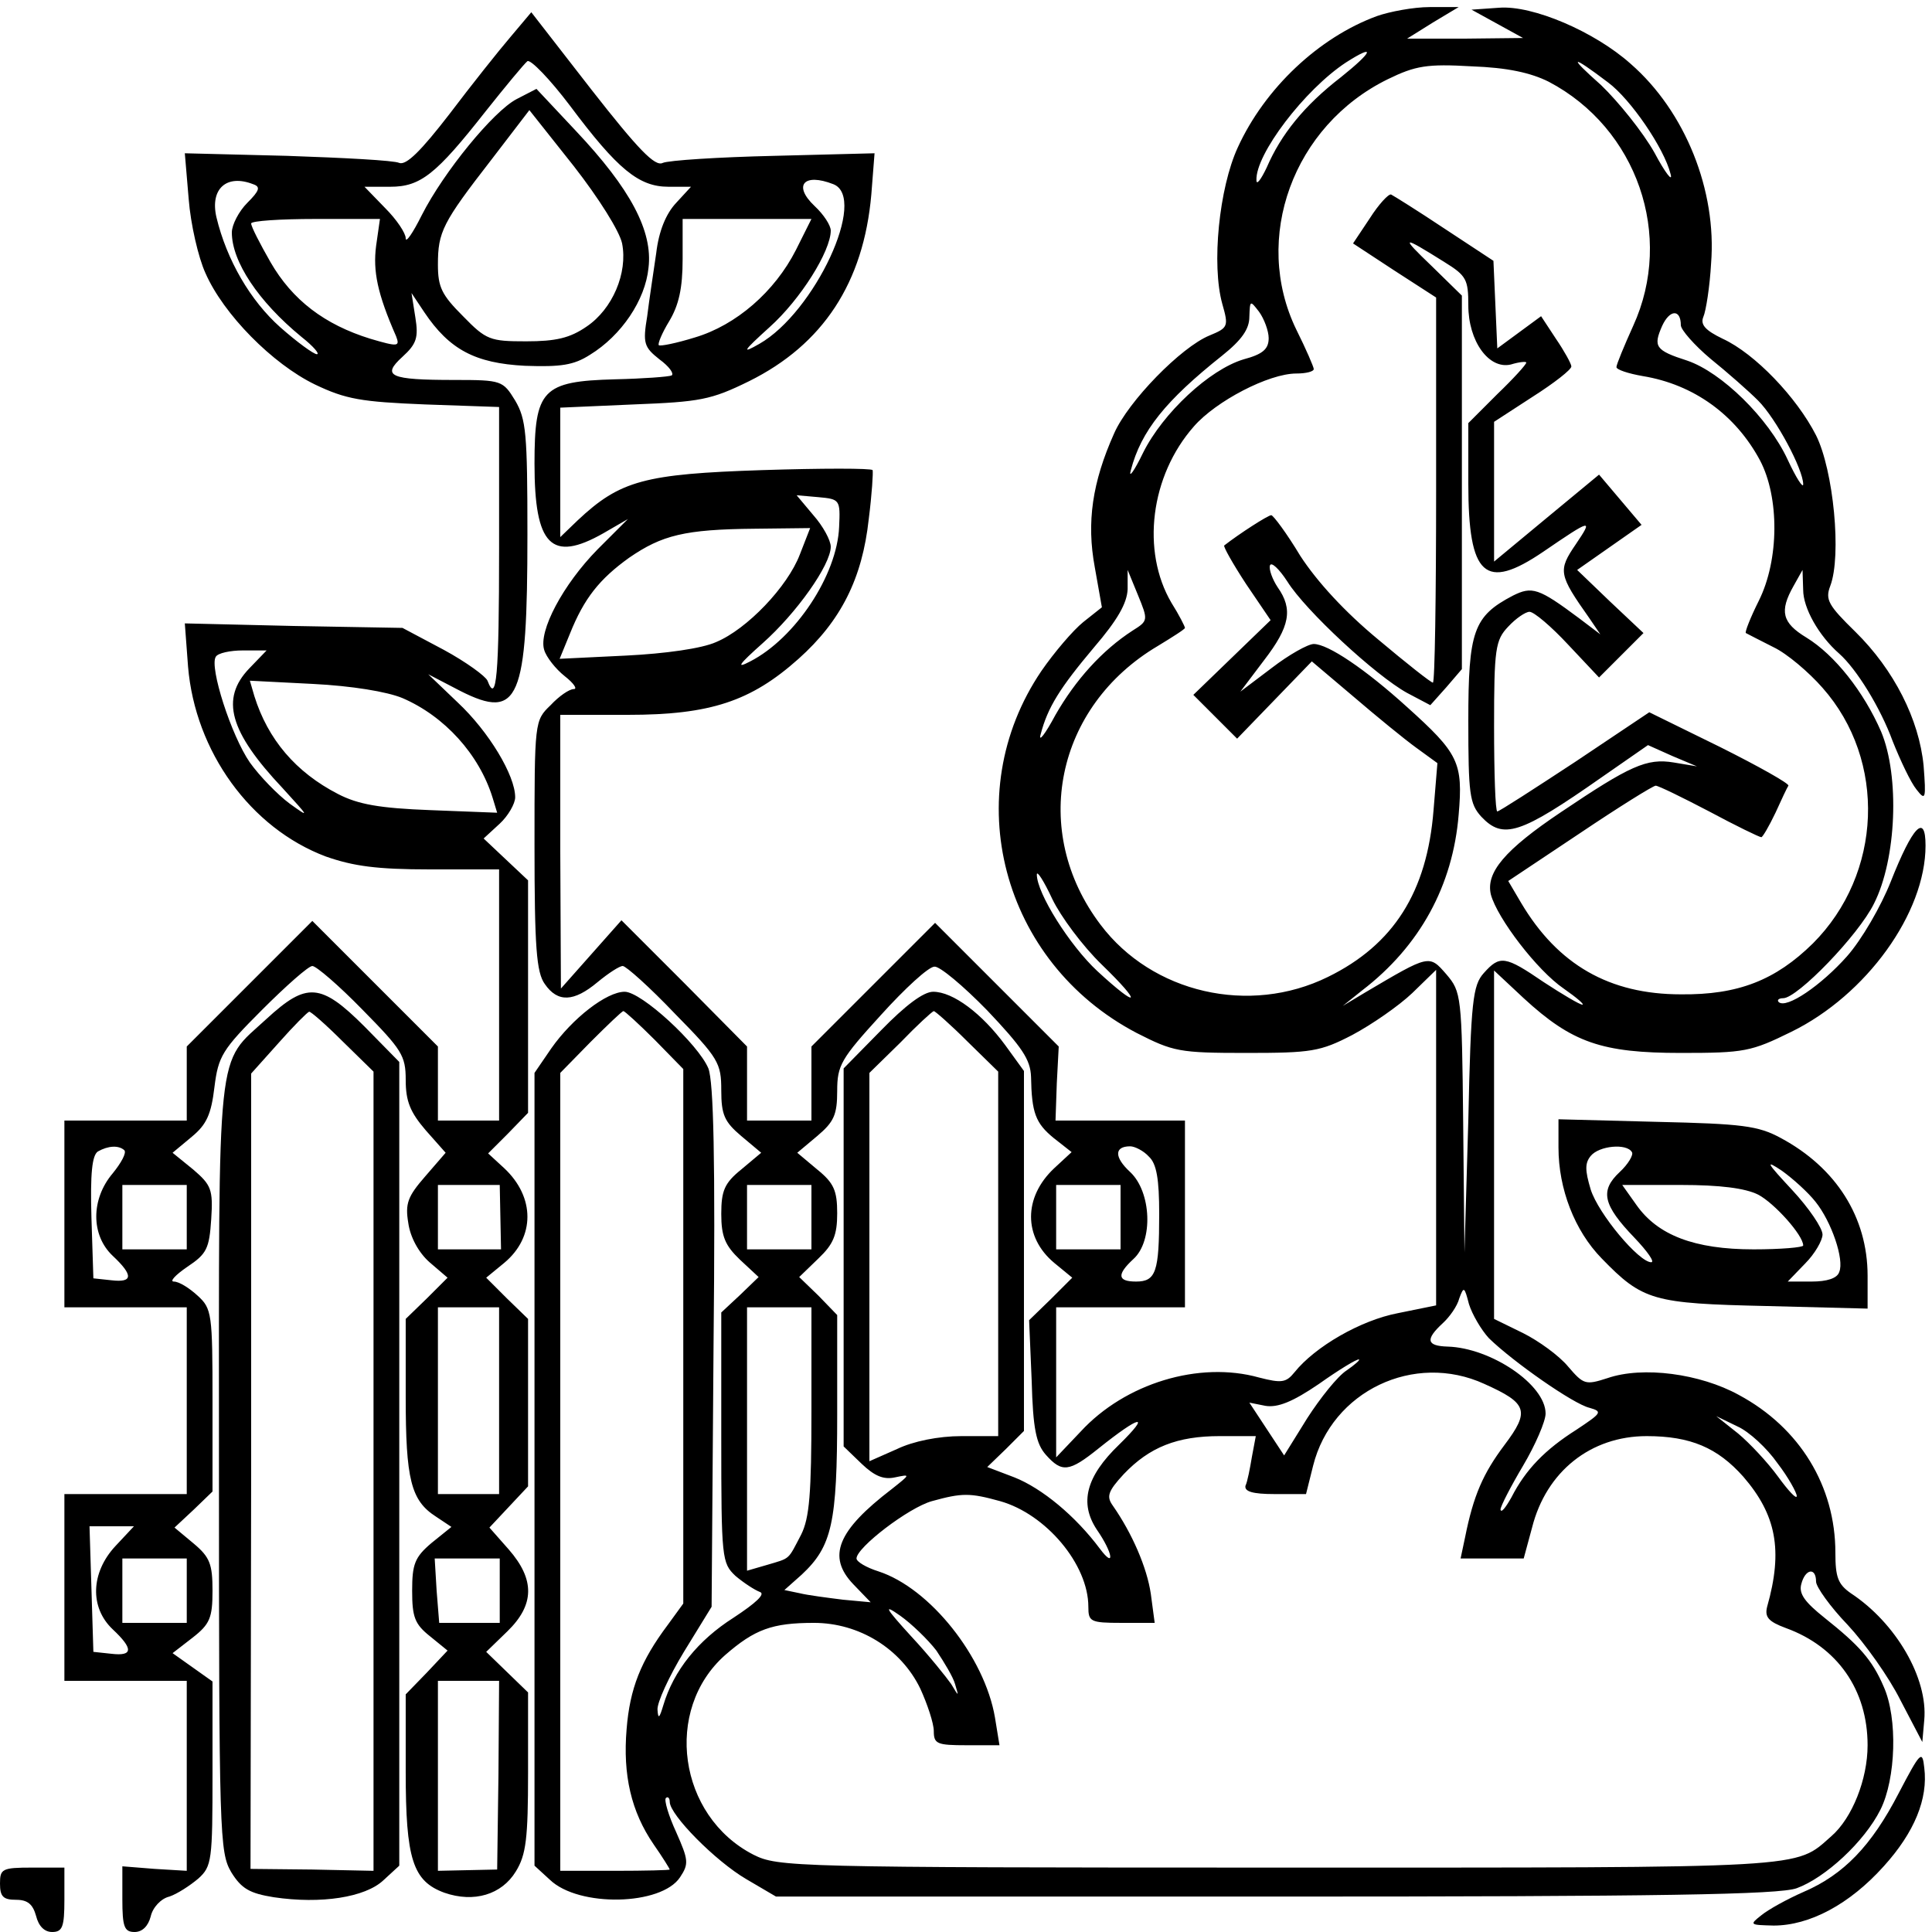 <?xml version="1.0" standalone="no"?>
<!DOCTYPE svg PUBLIC "-//W3C//DTD SVG 20010904//EN"
 "http://www.w3.org/TR/2001/REC-SVG-20010904/DTD/svg10.dtd">
<svg version="1.0" xmlns="http://www.w3.org/2000/svg"
 width="300pt" height="300pt" viewBox="0 0 300 300"
 preserveAspectRatio="xMidYMid meet">
<g transform="translate(0,300) scale(0.1,-0.1)"
fill="#000000" stroke="none">
<path d="M2138 2975 c-90 -33 -174 -112 -216 -204 -29 -63 -41 -182 -24 -243
10 -35 9 -37 -20 -49 -44 -18 -126 -102 -148 -152 -34 -76 -43 -138 -30 -208
l11 -62 -29 -23 c-16 -13 -45 -47 -65 -76 -130 -192 -62 -452 148 -562 57 -29
66 -31 170 -31 101 0 115 2 165 28 30 16 72 45 93 65 l37 36 0 -261 0 -260
-59 -12 c-58 -11 -129 -52 -161 -92 -13 -16 -20 -17 -55 -8 -93 26 -208 -9
-277 -84 l-38 -40 0 116 0 117 100 0 100 0 0 145 0 145 -101 0 -100 0 2 58 3
57 -96 96 -96 96 -96 -96 -96 -96 0 -58 0 -57 -50 0 -50 0 0 57 0 58 -97 98
-98 98 -47 -53 -47 -53 -1 213 0 212 105 0 c128 0 191 21 265 87 66 59 99 125
109 217 5 39 7 73 6 76 -2 3 -79 3 -172 0 -182 -6 -220 -16 -286 -78 l-27 -26
0 101 0 100 114 5 c103 4 120 7 179 36 115 57 178 153 190 290 l5 64 -156 -4
c-87 -2 -164 -7 -173 -11 -12 -6 -38 21 -110 113 l-94 121 -32 -38 c-18 -21
-61 -75 -95 -120 -44 -57 -67 -80 -78 -76 -8 4 -87 8 -174 11 l-159 4 6 -71
c3 -39 15 -91 26 -115 28 -64 104 -141 170 -173 48 -23 72 -27 171 -31 l115
-4 0 -219 c0 -200 -4 -243 -18 -206 -3 7 -33 29 -68 48 l-64 34 -169 3 -169 4
5 -67 c11 -132 97 -251 214 -295 43 -15 79 -20 162 -20 l107 0 0 -195 0 -195
-47 0 -48 0 0 58 0 57 -98 98 -97 97 -98 -98 -97 -97 0 -58 0 -57 -95 0 -95 0
0 -145 0 -145 95 0 95 0 0 -145 0 -145 -95 0 -95 0 0 -145 0 -145 95 0 95 0 0
-147 0 -148 -50 3 -50 4 0 -51 c0 -43 3 -51 19 -51 12 0 21 9 25 24 3 14 16
28 29 31 12 4 32 17 45 28 21 19 22 28 22 163 l0 143 -31 22 -31 22 31 24 c27
21 31 31 31 73 0 41 -4 52 -29 73 l-30 25 30 28 29 28 0 141 c0 135 -1 143
-23 163 -13 12 -29 22 -37 22 -7 0 2 10 21 23 30 20 34 28 37 74 3 46 0 53
-28 77 l-32 26 30 25 c23 19 30 35 35 77 6 48 12 58 74 120 37 37 72 68 78 68
6 0 41 -30 78 -68 61 -62 67 -71 67 -109 0 -33 7 -50 31 -78 l31 -35 -32 -37
c-27 -31 -31 -42 -26 -72 3 -22 16 -46 33 -61 l28 -24 -32 -32 -33 -32 0 -121
c0 -128 8 -161 47 -186 l24 -16 -31 -25 c-26 -22 -30 -33 -30 -74 0 -41 4 -52
28 -71 l27 -22 -32 -34 -33 -34 0 -120 c0 -136 11 -170 60 -188 46 -16 89 -3
111 33 16 26 19 51 19 154 l0 124 -32 31 -33 32 33 32 c42 41 43 80 2 127
l-30 34 30 32 30 32 0 130 0 130 -33 32 -32 32 28 23 c48 40 48 102 0 147
l-25 23 31 31 31 32 0 180 0 181 -34 32 -35 33 25 23 c13 12 24 31 24 41 0 34
-41 102 -89 147 l-46 44 50 -26 c91 -46 104 -14 104 243 0 157 -2 179 -19 208
-19 31 -21 32 -94 32 -101 0 -114 6 -81 36 22 20 25 30 20 61 l-6 38 20 -30
c39 -58 79 -79 156 -83 56 -2 76 1 101 17 49 30 86 85 91 135 7 57 -28 123
-113 213 l-61 65 -31 -16 c-36 -19 -113 -113 -147 -180 -14 -28 -25 -44 -25
-36 0 8 -14 29 -32 47 l-32 33 40 0 c47 0 71 19 148 117 31 39 60 74 65 78 5
3 35 -28 66 -69 74 -99 107 -126 153 -126 l35 0 -23 -25 c-16 -17 -27 -44 -31
-78 -4 -28 -11 -73 -14 -98 -7 -42 -5 -48 19 -67 15 -11 23 -22 19 -25 -4 -2
-44 -5 -88 -6 -113 -3 -125 -16 -125 -131 0 -127 26 -154 107 -108 l38 22 -47
-47 c-54 -55 -92 -127 -83 -156 3 -11 18 -30 32 -41 14 -11 20 -20 14 -20 -7
0 -23 -11 -36 -25 -25 -24 -25 -25 -25 -217 0 -159 3 -198 16 -216 20 -29 45
-28 82 3 17 14 34 25 39 25 5 0 42 -33 81 -74 68 -69 72 -77 72 -119 0 -38 5
-49 31 -71 l31 -26 -31 -26 c-26 -21 -31 -33 -31 -69 0 -35 6 -49 29 -71 l29
-27 -29 -28 -29 -27 0 -194 c0 -189 1 -195 22 -215 13 -11 30 -22 38 -25 9 -3
-6 -17 -41 -40 -55 -35 -93 -82 -109 -136 -6 -20 -8 -22 -9 -7 -1 11 18 52 41
90 l43 70 3 404 c3 293 0 411 -8 432 -16 38 -104 119 -130 119 -28 0 -81 -41
-114 -88 l-26 -38 0 -615 0 -616 24 -22 c45 -43 173 -40 202 4 14 21 13 27 -6
70 -12 26 -19 50 -16 53 3 3 6 0 6 -6 0 -20 71 -92 119 -120 l46 -27 775 0
c597 0 783 3 810 13 44 16 105 72 130 122 24 48 27 142 5 191 -18 42 -38 64
-92 107 -30 24 -40 37 -36 52 6 24 23 27 23 4 0 -8 22 -39 49 -67 27 -29 64
-81 82 -117 l34 -65 3 34 c6 65 -44 151 -114 197 -20 14 -24 25 -24 63 0 103
-55 194 -150 245 -60 33 -149 45 -204 26 -34 -11 -37 -10 -61 18 -14 17 -46
40 -70 52 l-45 22 0 270 0 271 46 -43 c75 -69 121 -85 244 -85 99 0 109 2 172
33 116 57 208 184 208 289 0 51 -20 30 -54 -56 -15 -38 -45 -90 -68 -116 -40
-45 -94 -82 -106 -71 -3 3 0 6 7 6 22 0 117 98 141 147 35 69 40 198 11 267
-27 62 -72 119 -116 146 -38 23 -42 41 -20 80 l14 25 1 -31 c0 -28 24 -71 56
-99 27 -24 64 -84 83 -136 12 -30 28 -64 37 -75 14 -18 15 -15 11 37 -7 72
-46 149 -106 208 -42 41 -47 50 -39 71 18 47 5 180 -22 234 -30 59 -95 127
-145 150 -27 13 -35 22 -30 34 4 9 10 47 12 83 9 113 -40 236 -125 310 -56 50
-152 91 -204 87 l-43 -3 40 -22 40 -22 -90 -1 -90 0 40 25 40 24 -45 0 c-25 0
-62 -7 -82 -14z m-56 -95 c-57 -44 -93 -89 -115 -140 -9 -19 -16 -28 -16 -20
-2 40 75 141 139 183 47 30 42 17 -8 -23z m415 -8 c35 -26 87 -102 97 -142 4
-14 -8 1 -25 33 -18 32 -56 79 -83 105 -52 46 -47 48 11 4z m-92 1 c137 -72
195 -239 131 -379 -14 -31 -26 -60 -26 -64 0 -4 18 -10 41 -14 79 -13 144 -60
182 -131 30 -57 30 -154 -2 -218 -13 -26 -22 -49 -20 -50 2 -1 21 -11 43 -22
21 -10 55 -39 76 -63 100 -113 93 -289 -15 -397 -58 -57 -116 -80 -205 -79
-111 0 -191 46 -248 142 l-20 34 111 74 c61 41 114 74 118 74 4 0 41 -18 83
-40 41 -22 78 -40 81 -40 2 0 12 17 22 38 9 20 18 39 20 42 2 3 -46 30 -106
60 l-110 54 -115 -77 c-64 -42 -118 -77 -121 -77 -3 0 -5 59 -5 132 0 121 2
134 22 155 12 13 27 23 33 23 7 0 34 -23 60 -51 l48 -51 34 34 35 35 -52 49
-51 49 50 35 50 35 -33 39 -33 39 -81 -67 -82 -68 0 109 0 108 60 39 c33 21
60 42 60 47 0 4 -11 24 -24 43 l-23 35 -34 -25 -34 -25 -3 68 -3 68 -76 50
c-42 28 -79 51 -83 53 -4 1 -19 -15 -33 -37 l-26 -39 64 -42 65 -42 0 -299 c0
-165 -2 -299 -5 -299 -3 0 -41 30 -85 67 -52 43 -95 90 -121 130 -21 35 -42
63 -45 63 -5 0 -50 -29 -73 -47 -2 -1 13 -28 34 -60 l38 -56 -60 -58 -60 -58
34 -34 34 -34 58 60 58 60 65 -55 c35 -30 79 -66 97 -79 l33 -24 -6 -73 c-10
-127 -62 -209 -164 -259 -122 -60 -273 -25 -353 81 -110 145 -70 339 89 433
23 14 42 26 42 28 0 2 -9 20 -21 39 -47 80 -33 197 35 274 34 39 116 82 159
82 15 0 27 3 27 7 0 3 -12 31 -27 61 -69 142 -5 317 142 389 43 21 61 24 130
20 56 -2 92 -10 120 -24z m-1439 -251 c9 -46 -15 -102 -55 -129 -26 -18 -48
-23 -94 -23 -56 0 -62 2 -98 39 -33 33 -39 45 -39 80 0 51 7 65 83 163 l59 77
69 -87 c39 -50 71 -101 75 -120z m-573 92 c12 -4 10 -10 -9 -29 -13 -13 -24
-34 -24 -46 0 -45 41 -107 108 -162 19 -15 29 -27 24 -27 -5 0 -31 19 -57 42
-46 41 -83 104 -99 171 -10 44 16 67 57 51z m901 0 c54 -21 -29 -199 -115
-248 -28 -16 -26 -12 16 26 48 43 95 118 95 150 0 8 -11 25 -25 38 -34 32 -17
52 29 34z m-710 -96 c-5 -39 2 -74 31 -140 6 -16 4 -17 -40 -4 -71 22 -121 60
-155 119 -16 28 -30 55 -30 60 0 4 45 7 100 7 l100 0 -6 -42z m652 -6 c-33
-65 -93 -117 -157 -136 -29 -9 -54 -14 -56 -12 -2 2 5 19 16 37 15 25 21 51
21 97 l0 62 100 0 100 0 -24 -48z m1007 -19 c34 -21 37 -27 37 -67 0 -56 32
-100 66 -92 13 4 24 5 24 3 0 -3 -20 -25 -45 -49 l-45 -45 0 -94 c0 -144 26
-167 116 -106 76 52 78 52 51 12 -28 -41 -27 -47 21 -115 l17 -25 -33 25 c-63
47 -73 50 -103 35 -61 -32 -69 -55 -69 -194 0 -114 2 -129 20 -149 34 -36 60
-28 187 61 l72 50 38 -17 38 -16 -36 6 c-42 7 -68 -5 -175 -77 -88 -59 -117
-94 -109 -128 10 -37 72 -118 113 -146 20 -14 33 -25 29 -25 -4 0 -31 16 -60
35 -60 41 -68 42 -93 14 -17 -19 -20 -43 -24 -228 l-6 -206 -2 202 c-2 197 -3
203 -26 230 -27 31 -26 31 -126 -28 l-35 -21 30 24 c90 69 141 163 150 273 7
81 0 95 -80 167 -65 59 -123 98 -145 98 -9 0 -39 -17 -65 -37 l-49 -37 37 49
c40 52 45 79 21 113 -8 12 -14 28 -12 34 2 6 14 -5 27 -25 28 -45 137 -146
186 -173 l36 -19 25 28 24 28 0 290 0 290 -47 46 c-49 47 -47 48 20 6z m-273
-118 c0 -17 -9 -25 -39 -33 -53 -16 -125 -83 -156 -145 -14 -29 -23 -41 -19
-27 16 61 54 108 142 178 30 24 42 41 42 60 1 26 1 26 15 8 8 -11 15 -30 15
-41z m640 20 c0 -7 21 -31 46 -52 26 -21 59 -50 74 -65 28 -28 70 -107 70
-130 0 -7 -11 10 -24 38 -30 65 -103 136 -156 154 -50 16 -53 22 -39 54 12 26
29 26 29 1z m-1307 -313 c-3 -75 -68 -173 -138 -209 -23 -12 -18 -5 19 28 53
47 106 122 106 150 0 10 -12 32 -27 49 l-26 31 34 -3 c33 -3 34 -4 32 -46z
m-61 -43 c-19 -50 -82 -116 -130 -136 -22 -10 -79 -18 -140 -21 l-103 -5 16
39 c22 55 46 85 92 118 51 35 86 44 195 45 l86 1 -16 -41z m517 -118 c-48 -31
-89 -77 -120 -131 -16 -30 -27 -44 -23 -30 11 42 30 72 83 135 36 42 51 68 52
90 l0 30 16 -39 c16 -39 16 -40 -8 -55z m-1372 -59 c-45 -47 -31 -98 52 -186
41 -45 43 -47 11 -24 -19 14 -47 43 -62 64 -29 42 -63 148 -53 164 3 6 23 10
42 10 l37 0 -27 -28z m238 -46 c65 -28 119 -87 140 -155 l7 -23 -103 4 c-80 3
-113 9 -144 25 -66 34 -109 85 -130 152 l-7 24 98 -5 c60 -3 115 -12 139 -22z
m1086 -414 c64 -62 58 -70 -7 -10 -43 40 -94 121 -94 150 0 7 11 -10 24 -38
13 -27 47 -73 77 -102z m-178 -71 c54 -57 67 -76 68 -103 1 -56 7 -72 35 -95
l28 -22 -27 -25 c-48 -45 -48 -107 0 -147 l28 -23 -33 -33 -34 -33 4 -94 c2
-75 7 -98 22 -115 25 -28 36 -27 82 10 65 52 82 55 32 6 -52 -50 -62 -91 -35
-132 25 -36 29 -62 5 -30 -38 51 -90 94 -133 111 l-42 16 29 28 28 28 0 280 0
279 -29 40 c-36 49 -81 83 -112 83 -15 0 -43 -21 -81 -60 l-58 -59 0 -294 0
-293 28 -27 c20 -19 34 -25 52 -21 24 5 24 5 -5 -18 -85 -65 -101 -105 -60
-148 l27 -28 -43 4 c-24 3 -55 7 -67 10 l-24 5 27 24 c47 44 55 80 55 249 l0
154 -29 30 -30 29 30 29 c23 22 29 36 29 70 0 35 -5 47 -31 68 l-31 26 31 26
c26 22 31 33 31 70 0 40 6 50 68 118 37 41 74 75 83 75 8 1 45 -30 82 -68z
m-516 -46 l44 -45 0 -415 0 -415 -24 -33 c-42 -56 -59 -99 -64 -162 -6 -71 7
-128 42 -179 14 -20 25 -38 25 -39 0 -1 -38 -2 -85 -2 l-85 0 0 620 0 619 47
48 c26 26 49 48 51 48 2 0 24 -20 49 -45z m485 -2 l48 -47 0 -283 0 -283 -57
0 c-36 0 -75 -8 -100 -20 l-43 -19 0 301 0 302 48 47 c26 27 49 48 52 49 2 0
26 -21 52 -47z m-1309 -169 c4 -4 -5 -20 -18 -36 -34 -40 -34 -96 0 -128 32
-30 32 -42 -2 -38 l-28 3 -3 94 c-2 69 1 97 10 103 16 9 32 10 41 2z m1591
-10 c12 -11 16 -35 16 -89 0 -90 -5 -105 -36 -105 -29 0 -30 11 -4 35 31 28
28 104 -5 135 -25 23 -25 40 0 40 7 0 21 -7 29 -16z m-1494 -94 l0 -50 -50 0
-50 0 0 50 0 50 50 0 50 0 0 -50z m487 0 l1 -50 -49 0 -49 0 0 50 0 50 48 0
48 0 1 -50z m483 0 l0 -50 -50 0 -50 0 0 50 0 50 50 0 50 0 0 -50z m480 0 l0
-50 -50 0 -50 0 0 50 0 50 50 0 50 0 0 -50z m572 -188 c38 -37 131 -102 156
-108 21 -6 19 -8 -20 -34 -49 -31 -79 -62 -101 -105 -9 -16 -16 -25 -17 -19 0
5 16 36 35 68 19 32 35 69 35 81 0 45 -85 102 -152 104 -33 1 -35 11 -8 36 11
10 23 27 26 39 7 19 8 18 15 -9 5 -16 19 -40 31 -53z m-1537 -97 l0 -145 -47
0 -48 0 0 145 0 145 48 0 47 0 0 -145z m485 -15 c0 -129 -3 -167 -16 -193 -21
-40 -16 -36 -53 -47 l-31 -9 0 205 0 204 50 0 50 0 0 -160z m831 62 c-14 -9
-41 -43 -61 -74 l-36 -58 -27 41 -27 41 25 -5 c19 -3 42 6 83 34 31 22 59 39
62 38 3 0 -6 -8 -19 -17z m214 -21 c67 -30 71 -42 31 -95 -33 -44 -48 -78 -61
-143 l-7 -33 49 0 49 0 13 48 c22 87 91 142 178 142 68 0 110 -18 150 -63 51
-59 62 -114 37 -202 -4 -16 2 -23 29 -33 80 -29 127 -96 127 -182 0 -53 -24
-113 -56 -141 -58 -51 -26 -49 -859 -49 -755 0 -777 1 -815 20 -117 60 -140
225 -44 310 46 40 73 50 138 50 70 0 135 -40 165 -102 11 -24 21 -54 21 -66 0
-20 5 -22 51 -22 l51 0 -7 43 c-16 94 -101 201 -181 227 -19 6 -34 15 -34 20
0 17 81 79 117 89 47 13 59 13 106 0 71 -20 137 -98 137 -164 0 -23 3 -25 51
-25 l52 0 -6 45 c-6 41 -29 94 -59 137 -10 14 -8 22 17 49 40 42 83 59 149 59
l56 0 -6 -32 c-3 -18 -7 -39 -10 -45 -2 -9 11 -13 45 -13 l49 0 11 44 c29 116
157 177 266 127z m455 -123 c17 -22 30 -46 30 -51 0 -6 -13 8 -29 30 -16 22
-44 52 -62 67 l-34 27 33 -16 c18 -8 46 -34 62 -57z m-2581 -129 c-38 -41 -40
-95 -4 -129 32 -30 32 -42 -2 -38 l-28 3 -3 98 -3 97 35 0 34 0 -29 -31z m111
-69 l0 -50 -50 0 -50 0 0 50 0 50 50 0 50 0 0 -50z m486 0 l0 -50 -47 0 -47 0
-4 50 -3 50 51 0 50 0 0 -50z m678 -93 c12 -18 26 -41 29 -52 6 -20 6 -20 -6
0 -7 10 -34 44 -62 74 -41 45 -44 51 -17 32 17 -12 43 -37 56 -54z m-680 -193
l-2 -147 -46 -1 -46 -1 0 148 0 147 48 0 47 0 -1 -146z"/>
<path d="M414 1418 c-79 -73 -74 -27 -74 -695 0 -574 1 -599 19 -630 16 -26
29 -33 66 -39 74 -11 142 0 170 26 l25 23 0 624 0 624 -54 55 c-68 68 -90 69
-152 12z m118 -35 l48 -47 0 -621 0 -620 -95 2 -96 1 1 618 0 617 43 48 c23
26 44 47 47 48 2 1 26 -20 52 -46z"/>
<path d="M2420 1218 c0 -64 25 -129 67 -172 64 -66 80 -70 256 -74 l157 -4 0
51 c0 91 -49 168 -135 214 -35 19 -60 22 -192 25 l-153 4 0 -44z m114 -7 c3
-4 -6 -19 -19 -31 -31 -29 -26 -51 23 -102 20 -21 32 -38 26 -38 -19 0 -82 75
-94 113 -9 30 -9 41 0 52 13 16 56 20 64 6z m285 -77 c25 -31 45 -90 37 -109
-3 -10 -19 -15 -43 -15 l-37 0 27 28 c15 15 27 36 27 45 0 10 -21 41 -47 69
-40 43 -43 48 -16 30 18 -13 41 -34 52 -48z m-89 11 c25 -13 70 -63 70 -79 0
-3 -35 -6 -77 -6 -92 0 -149 22 -182 69 l-22 31 91 0 c61 0 100 -5 120 -15z"/>
<path d="M2948 215 c-42 -81 -85 -126 -148 -153 -25 -11 -54 -27 -65 -36 -19
-15 -18 -15 19 -16 56 0 118 33 171 92 48 53 69 105 63 153 -3 28 -6 25 -40
-40z"/>
<path d="M0 75 c0 -20 5 -25 25 -25 18 0 26 -7 31 -25 4 -16 13 -25 25 -25 16
0 19 8 19 50 l0 50 -50 0 c-47 0 -50 -2 -50 -25z"/>
</g>
</svg>
